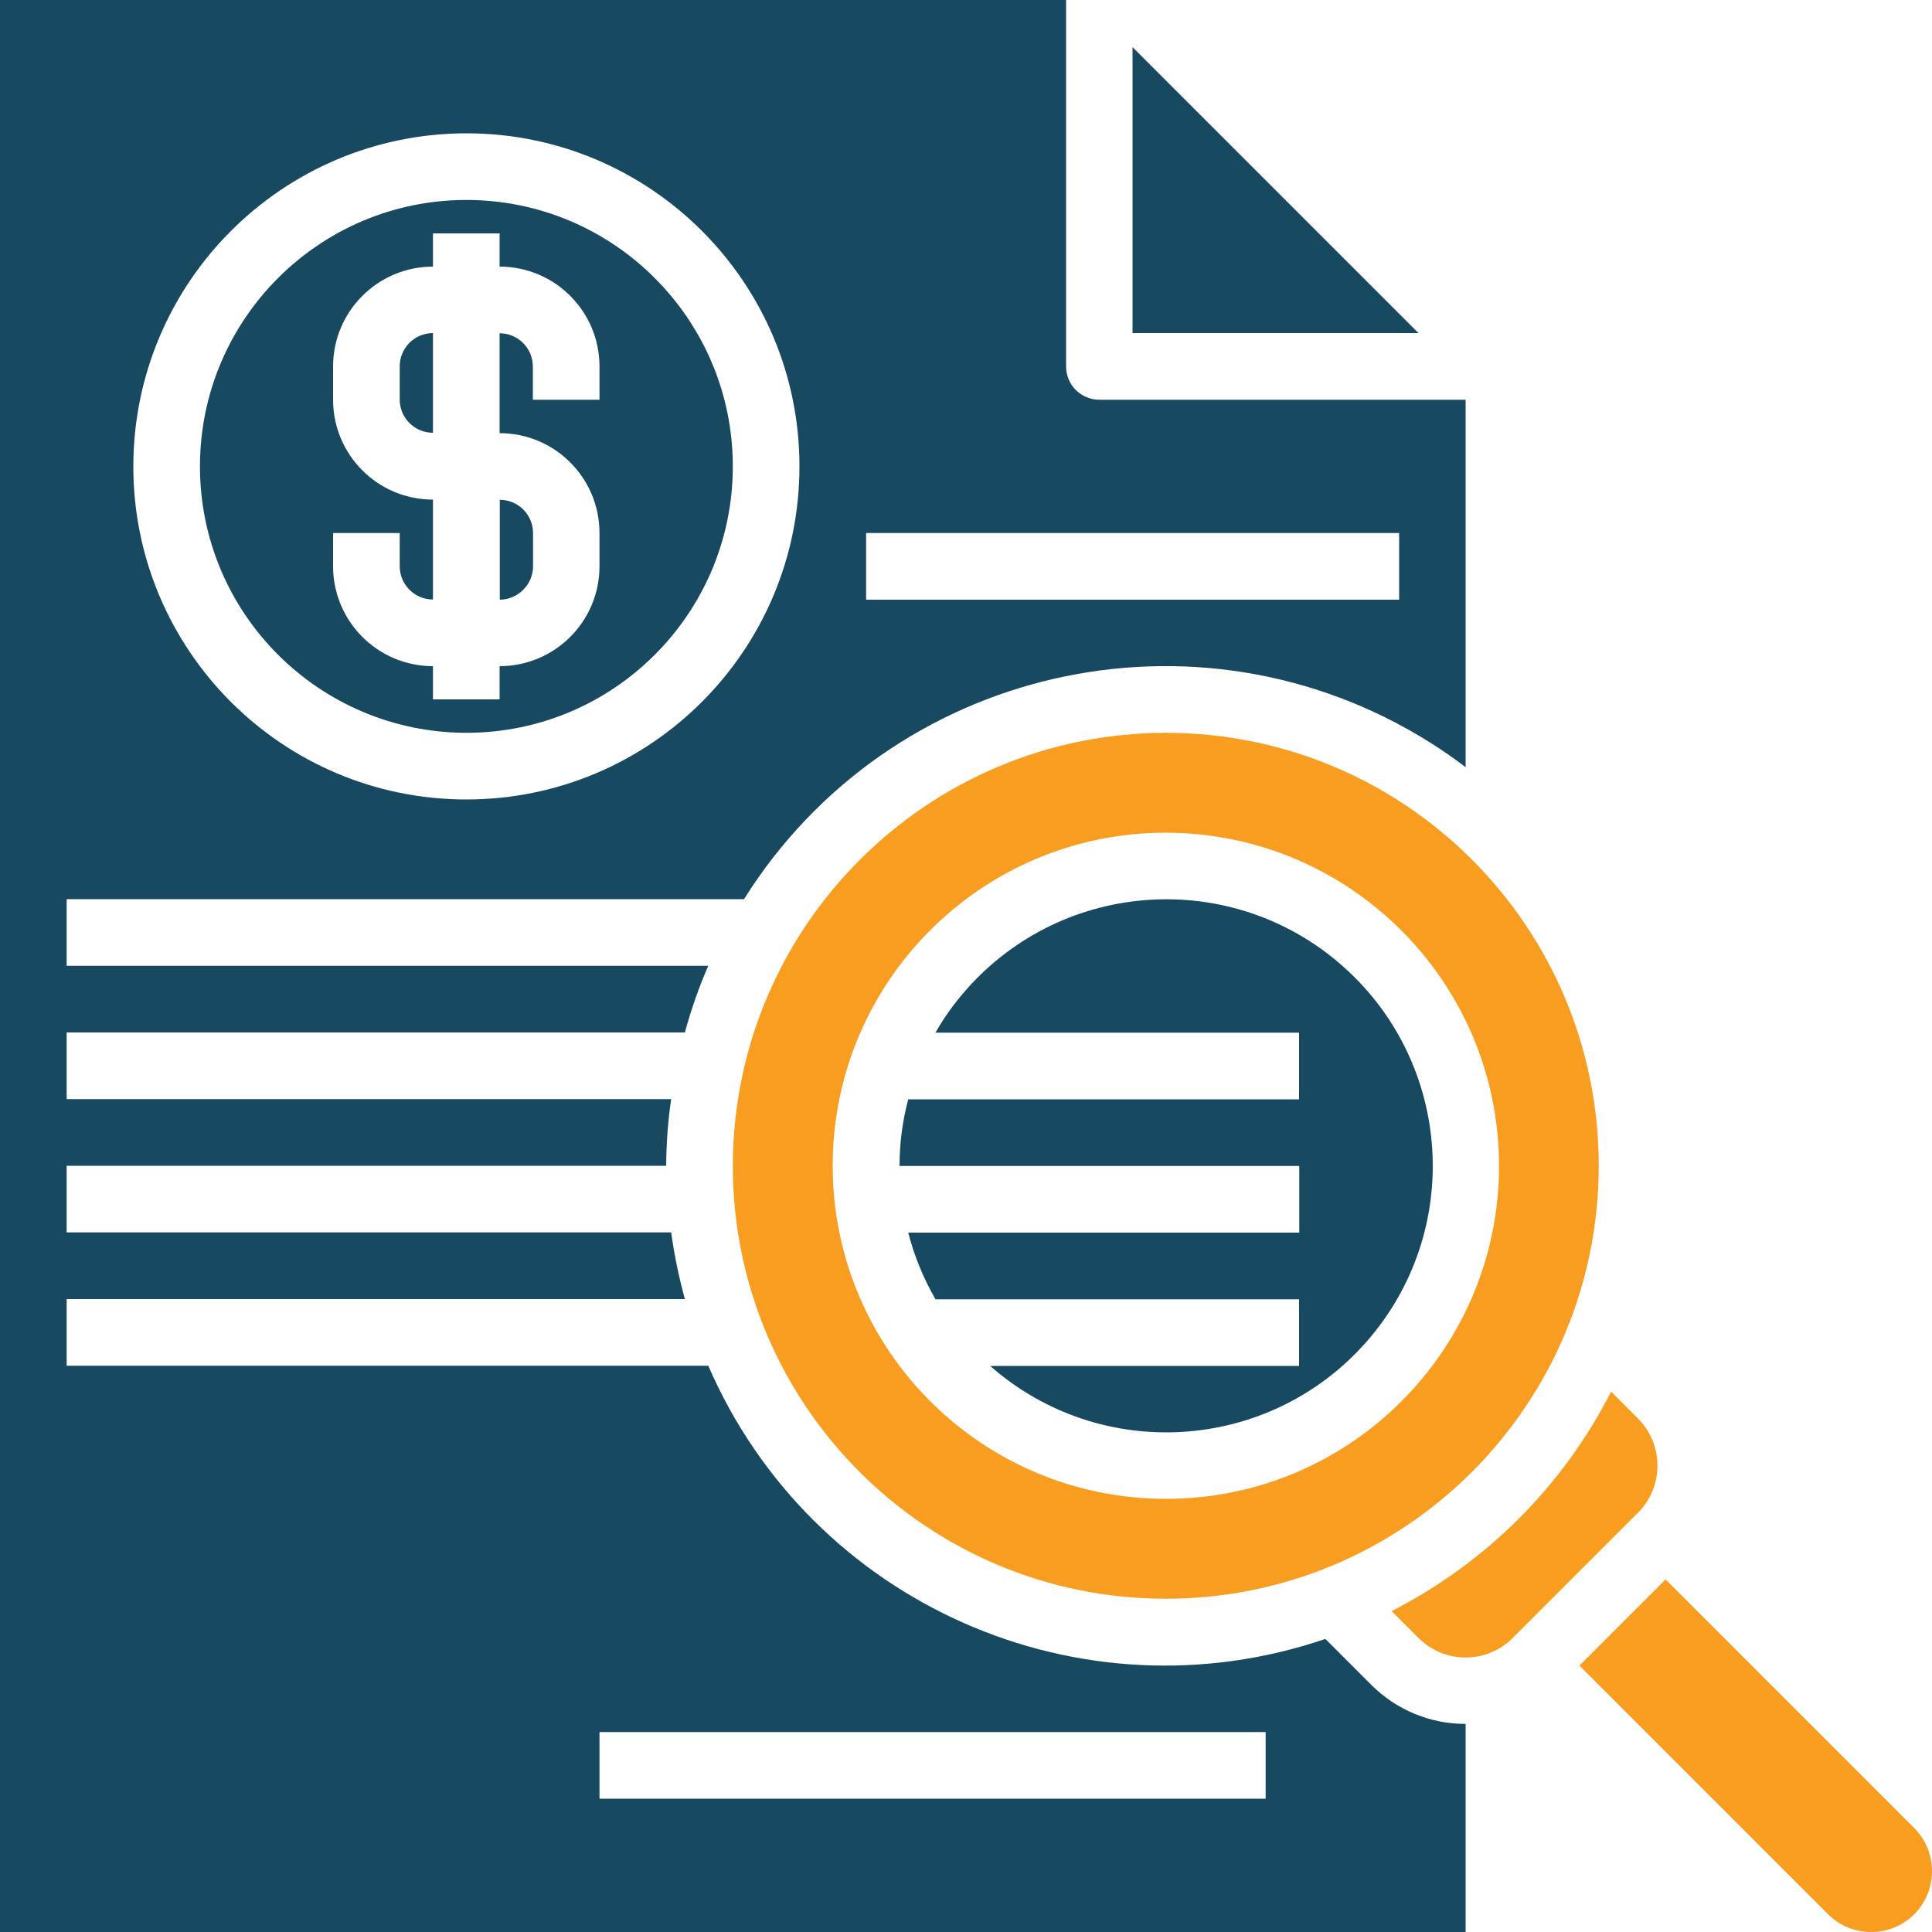 <svg xmlns="http://www.w3.org/2000/svg" xmlns:xlink="http://www.w3.org/1999/xlink" id="Layer_1" x="0px" y="0px" viewBox="0 0 100 100" style="enable-background:new 0 0 100 100;" xml:space="preserve"><style type="text/css">	.st0{fill-rule:evenodd;clip-rule:evenodd;fill:#174960;}	.st1{fill:#174960;}	.st2{fill:#F99D20;}	.st3{fill-rule:evenodd;clip-rule:evenodd;fill:#F99D20;}	.st4{fill-rule:evenodd;clip-rule:evenodd;fill:#FFFFFF;}	.st5{fill-rule:evenodd;clip-rule:evenodd;fill:#010101;}	.st6{fill:#FFFFFF;}</style><g>	<path class="st1" d="M22.41,17.24c-0.95,0-1.72,0.77-1.72,1.72v1.72c0,0.95,0.77,1.72,1.72,1.72V17.24z"></path>	<path class="st1" d="M27.59,29.31v-1.72c0-0.95-0.77-1.72-1.72-1.72v5.17C26.81,31.03,27.59,30.26,27.59,29.31z"></path>	<polygon class="st1" points="58.62,2.44 58.62,17.24 73.42,17.24  "></polygon>	<path class="st1" d="M24.14,37.93c7.62,0,13.79-6.18,13.79-13.79s-6.18-13.79-13.79-13.79s-13.79,6.18-13.79,13.79  C10.35,31.75,16.52,37.92,24.14,37.93z M17.24,27.59h3.45v1.72c0,0.95,0.77,1.72,1.72,1.72v-5.17c-2.86,0-5.17-2.32-5.17-5.17  v-1.72c0-2.86,2.32-5.17,5.17-5.17v-1.72h3.45v1.72c2.86,0,5.17,2.32,5.17,5.17v1.72h-3.45v-1.72c0-0.95-0.77-1.72-1.72-1.72v5.17  c2.86,0,5.17,2.32,5.17,5.17v1.72c0,2.86-2.32,5.17-5.17,5.17v1.72h-3.45v-1.72c-2.86,0-5.17-2.32-5.17-5.17V27.59z"></path>	<path class="st2" d="M37.93,60.34c0,12.38,10.03,22.41,22.41,22.41s22.41-10.03,22.41-22.41S72.72,37.93,60.34,37.93  C47.97,37.95,37.95,47.97,37.93,60.34z M77.59,60.34c0,9.52-7.72,17.24-17.24,17.24S43.1,69.87,43.1,60.34S50.82,43.1,60.34,43.1  C69.86,43.11,77.58,50.83,77.59,60.34z"></path>	<path class="st1" d="M48.42,53.45h18.82v3.45H47.01c-0.3,1.13-0.45,2.28-0.45,3.45h20.69v3.45H47.01c0.31,1.21,0.79,2.37,1.41,3.45  h18.82v3.45H51.25c5.72,5.03,14.43,4.48,19.47-1.24c5.03-5.72,4.48-14.43-1.24-19.47s-14.43-4.48-19.47,1.24  C49.41,51.91,48.87,52.65,48.42,53.45z"></path>	<path class="st1" d="M68.6,84.83C55.9,89.16,42,83,36.66,70.69H3.45v-3.45h32c-0.31-1.13-0.55-2.28-0.71-3.45H3.45v-3.45h31.03  c0.01-1.15,0.09-2.31,0.26-3.45H3.45v-3.45h32c0.32-1.18,0.72-2.33,1.21-3.45H3.45v-3.45h35.06C46.06,34.5,61.95,30.86,74,38.42  c0.64,0.4,1.26,0.83,1.86,1.29V20.69H56.9c-0.95,0-1.72-0.77-1.72-1.72V0H0v100h75.86V89.23c-1.83,0-3.58-0.72-4.88-2.02  L68.6,84.83z M44.83,27.59h27.59v3.45H44.83V27.59z M24.14,6.9c9.52,0,17.24,7.72,17.24,17.24s-7.72,17.24-17.24,17.24  S6.9,33.66,6.9,24.14C6.91,14.62,14.62,6.91,24.14,6.9z M65.52,93.1H31.03v-3.45h34.48V93.1z"></path>	<path class="st2" d="M85.79,75.86c0-0.91-0.36-1.79-1.01-2.44l-1.39-1.39c-2.49,4.89-6.47,8.86-11.36,11.36l1.39,1.39  c1.35,1.35,3.53,1.35,4.88,0l6.48-6.48C85.43,77.65,85.79,76.78,85.79,75.86z"></path>	<path class="st2" d="M99.08,94.62L86.21,81.75l-4.46,4.46l12.87,12.87c1.23,1.23,3.23,1.23,4.46,0c0.59-0.59,0.92-1.39,0.92-2.23  C100,96.01,99.67,95.21,99.08,94.62z"></path></g></svg>